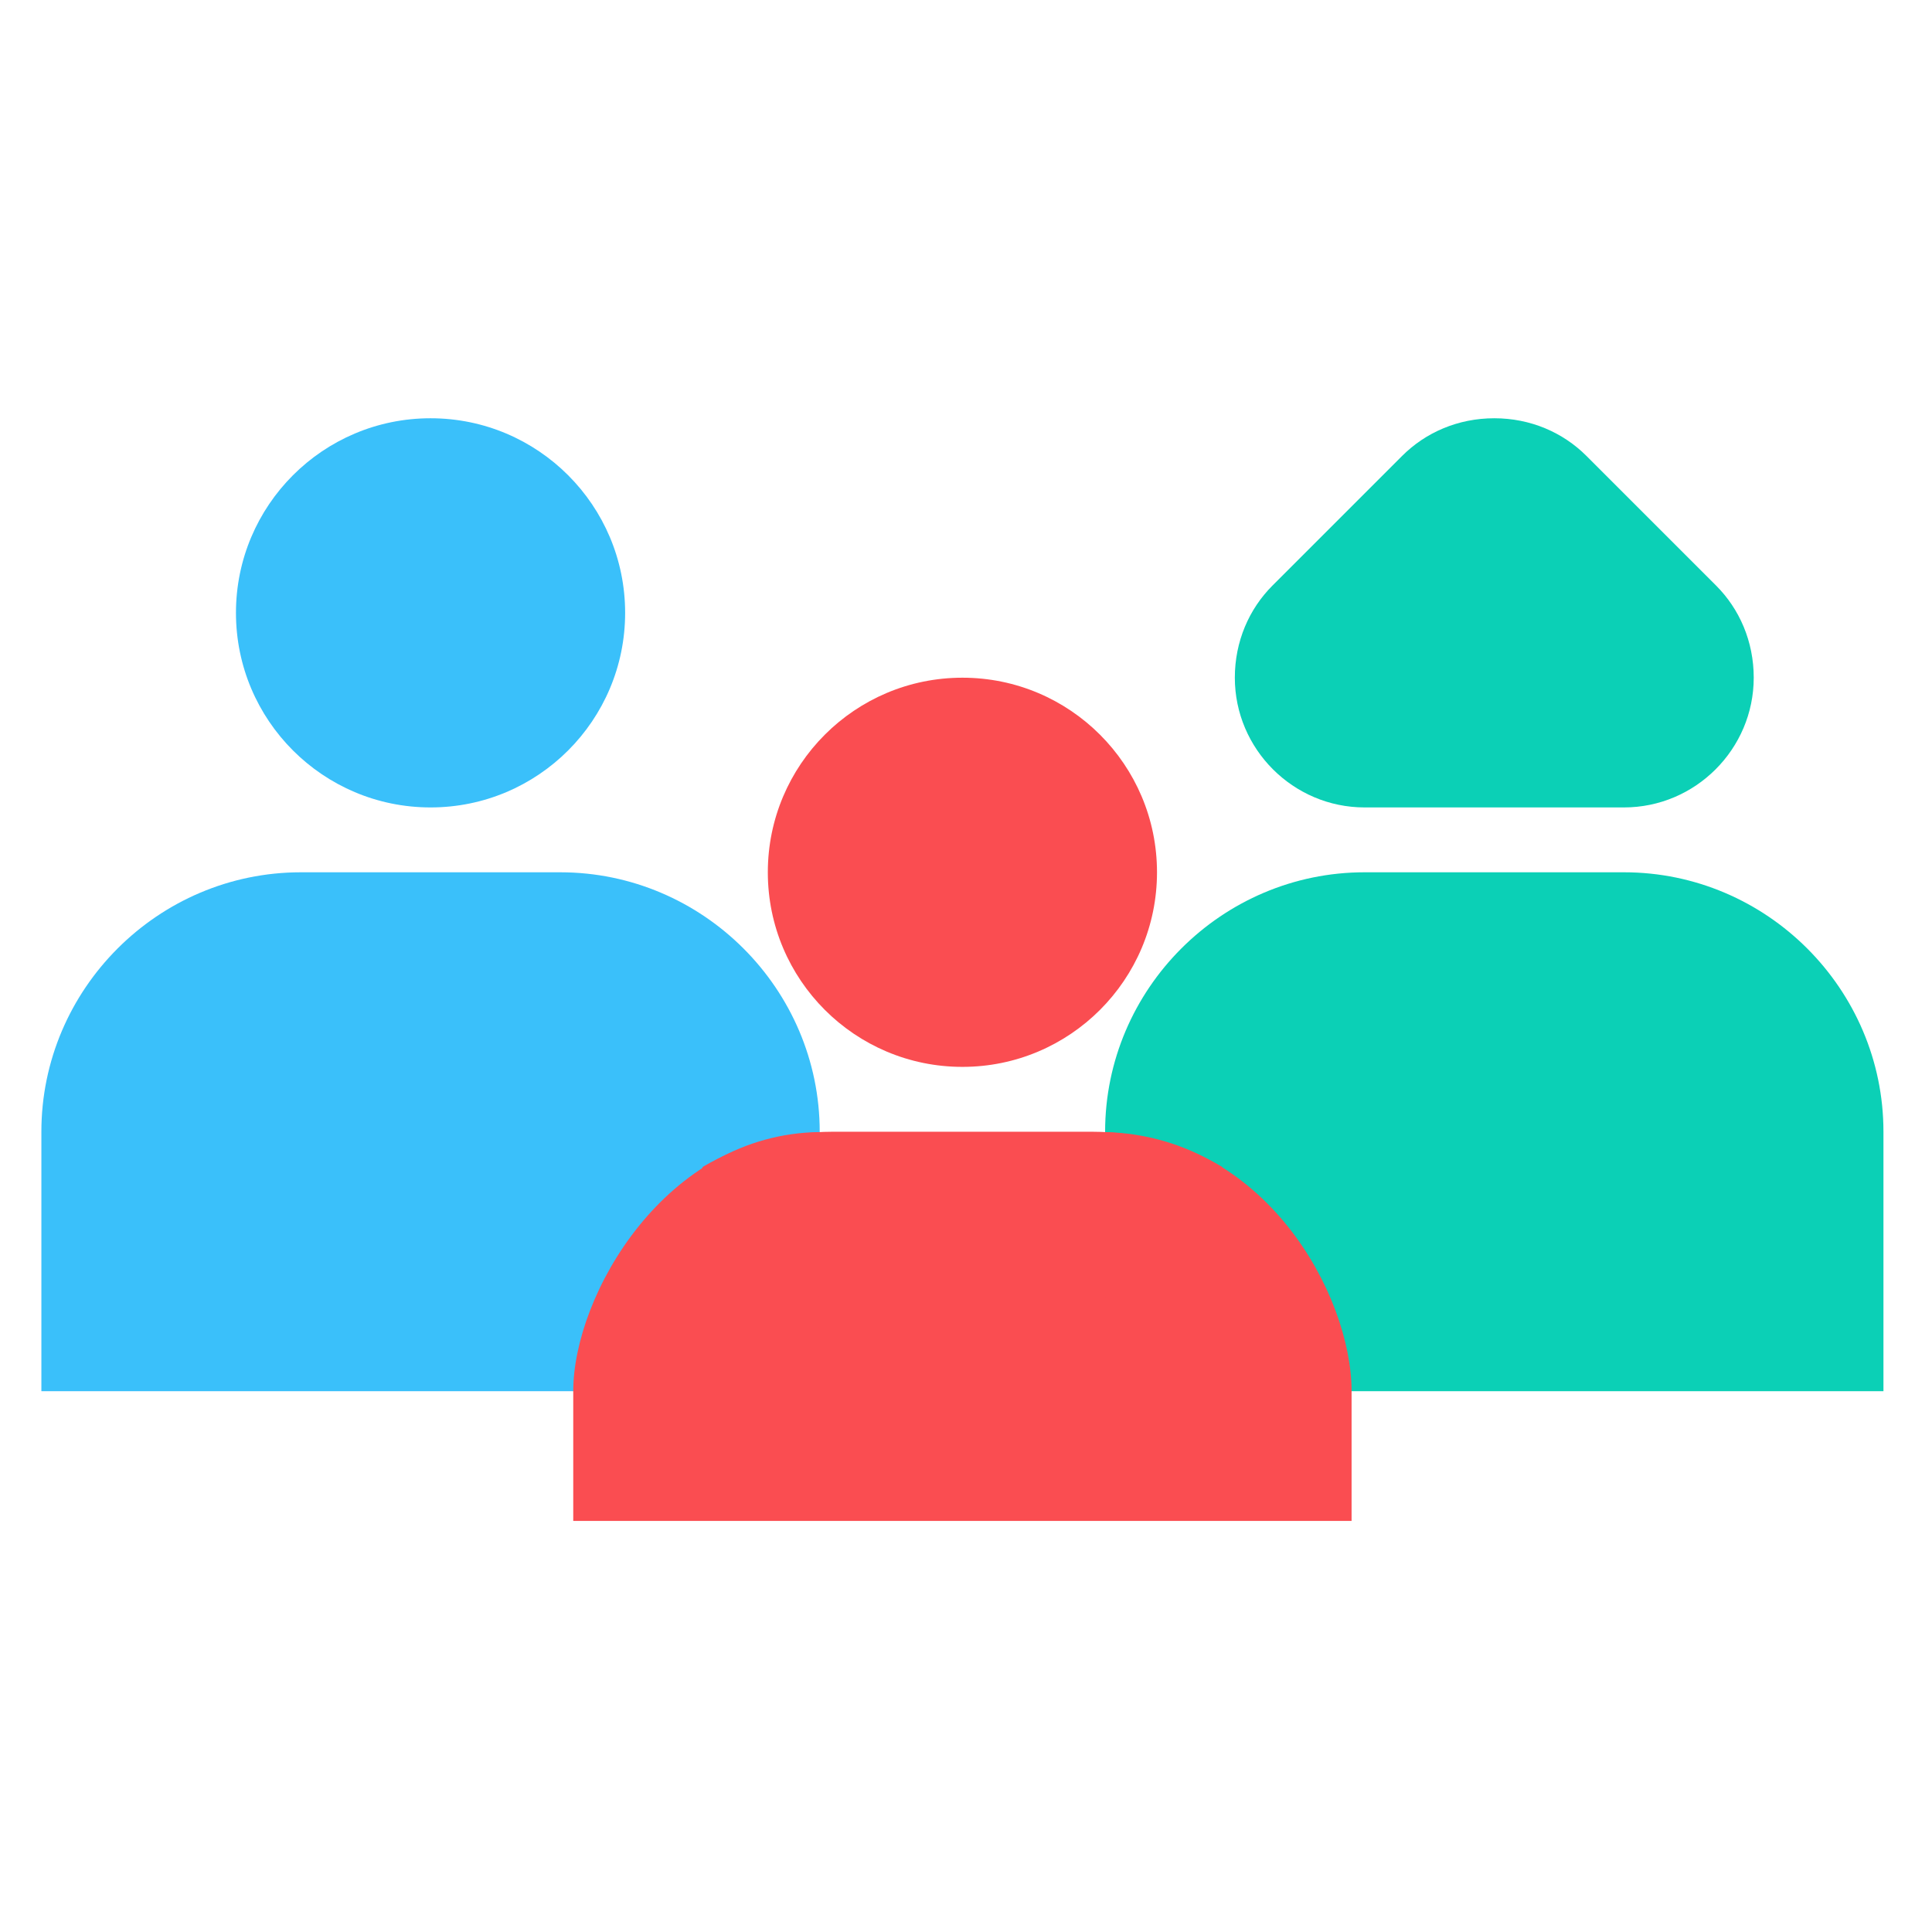 <?xml version="1.0" encoding="UTF-8"?>
<!DOCTYPE svg PUBLIC "-//W3C//DTD SVG 1.1//EN" "http://www.w3.org/Graphics/SVG/1.1/DTD/svg11.dtd">
<!-- Creator: CorelDRAW 2021 (64-Bit) -->
<svg xmlns="http://www.w3.org/2000/svg" xml:space="preserve" width="43.358mm" height="43.358mm" version="1.1" style="shape-rendering:geometricPrecision; text-rendering:geometricPrecision; image-rendering:optimizeQuality; fill-rule:evenodd; clip-rule:evenodd"
viewBox="0 0 4335.78 4335.78"
 xmlns:xlink="http://www.w3.org/1999/xlink"
 xmlns:xodm="http://www.corel.com/coreldraw/odm/2003">
 <defs>
  <style type="text/css">
   <![CDATA[
    .fil0 {fill:none}
    .fil2 {fill:#0BD0B6;fill-rule:nonzero}
    .fil1 {fill:#3AC0FA;fill-rule:nonzero}
    .fil3 {fill:#FA4D51;fill-rule:nonzero}
   ]]>
  </style>
 </defs>
 <g id="Layer_x0020_1">
  <rect class="fil0" x="-8.04" y="8.03" width="4335.78" height="4335.78"/>
  <g id="_1873077291904">
   <circle class="fil1" cx="966.23" cy="1375.34" r="436.69"/>
   <path class="fil1" d="M1839.61 2539.84l0 78.59 -291.13 503.65 -1455.62 0.01 0 -582.25c0,-320.25 262.02,-582.25 582.25,-582.25l582.24 0c320.23,0 582.25,262 582.25,582.25l0.01 0z"/>
   <path class="fil2" d="M3935.7 1520.9c0,160.12 -131,291.13 -291.12,291.13l-582.25 0c-160.12,0 -291.13,-131.01 -291.13,-291.13 0,-81.52 32.03,-154.3 84.42,-206.71l291.13 -291.12c52.4,-52.4 125.18,-84.42 206.71,-84.42 81.52,0 154.3,32.02 206.7,84.42l291.13 291.12c52.39,52.41 84.42,125.19 84.42,206.71l-0.01 0z"/>
   <path class="fil2" d="M4226.83 2539.84l0 582.24 -1455.63 0.01 -291.12 -503.66 0 -78.59c0,-320.25 262.02,-582.25 582.25,-582.25l582.25 0c320.23,0 582.25,262 582.25,582.25z"/>
   <path class="fil3" d="M3033.22 3122.09l0 291.12 -1746.75 0 0 -291.13 291.12 -503.65c84.42,-49.48 186.32,-78.59 291.13,-78.59l582.25 0c104.8,0 206.71,29.1 291.12,78.59l291.13 503.66z"/>
   <circle class="fil3" cx="2159.84" cy="1957.59" r="436.69"/>
   <path class="fil3" d="M1839.61 2540.58l-3.03 581.51 -550.11 0c0,-215.43 207.26,-577.68 553.14,-581.51z"/>
   <path class="fil3" d="M3033.22 3122.09l-551.52 0 -1.62 -581.51c359.21,9.09 553.14,366.08 553.14,581.51z"/>
  </g>
 </g>
</svg>
